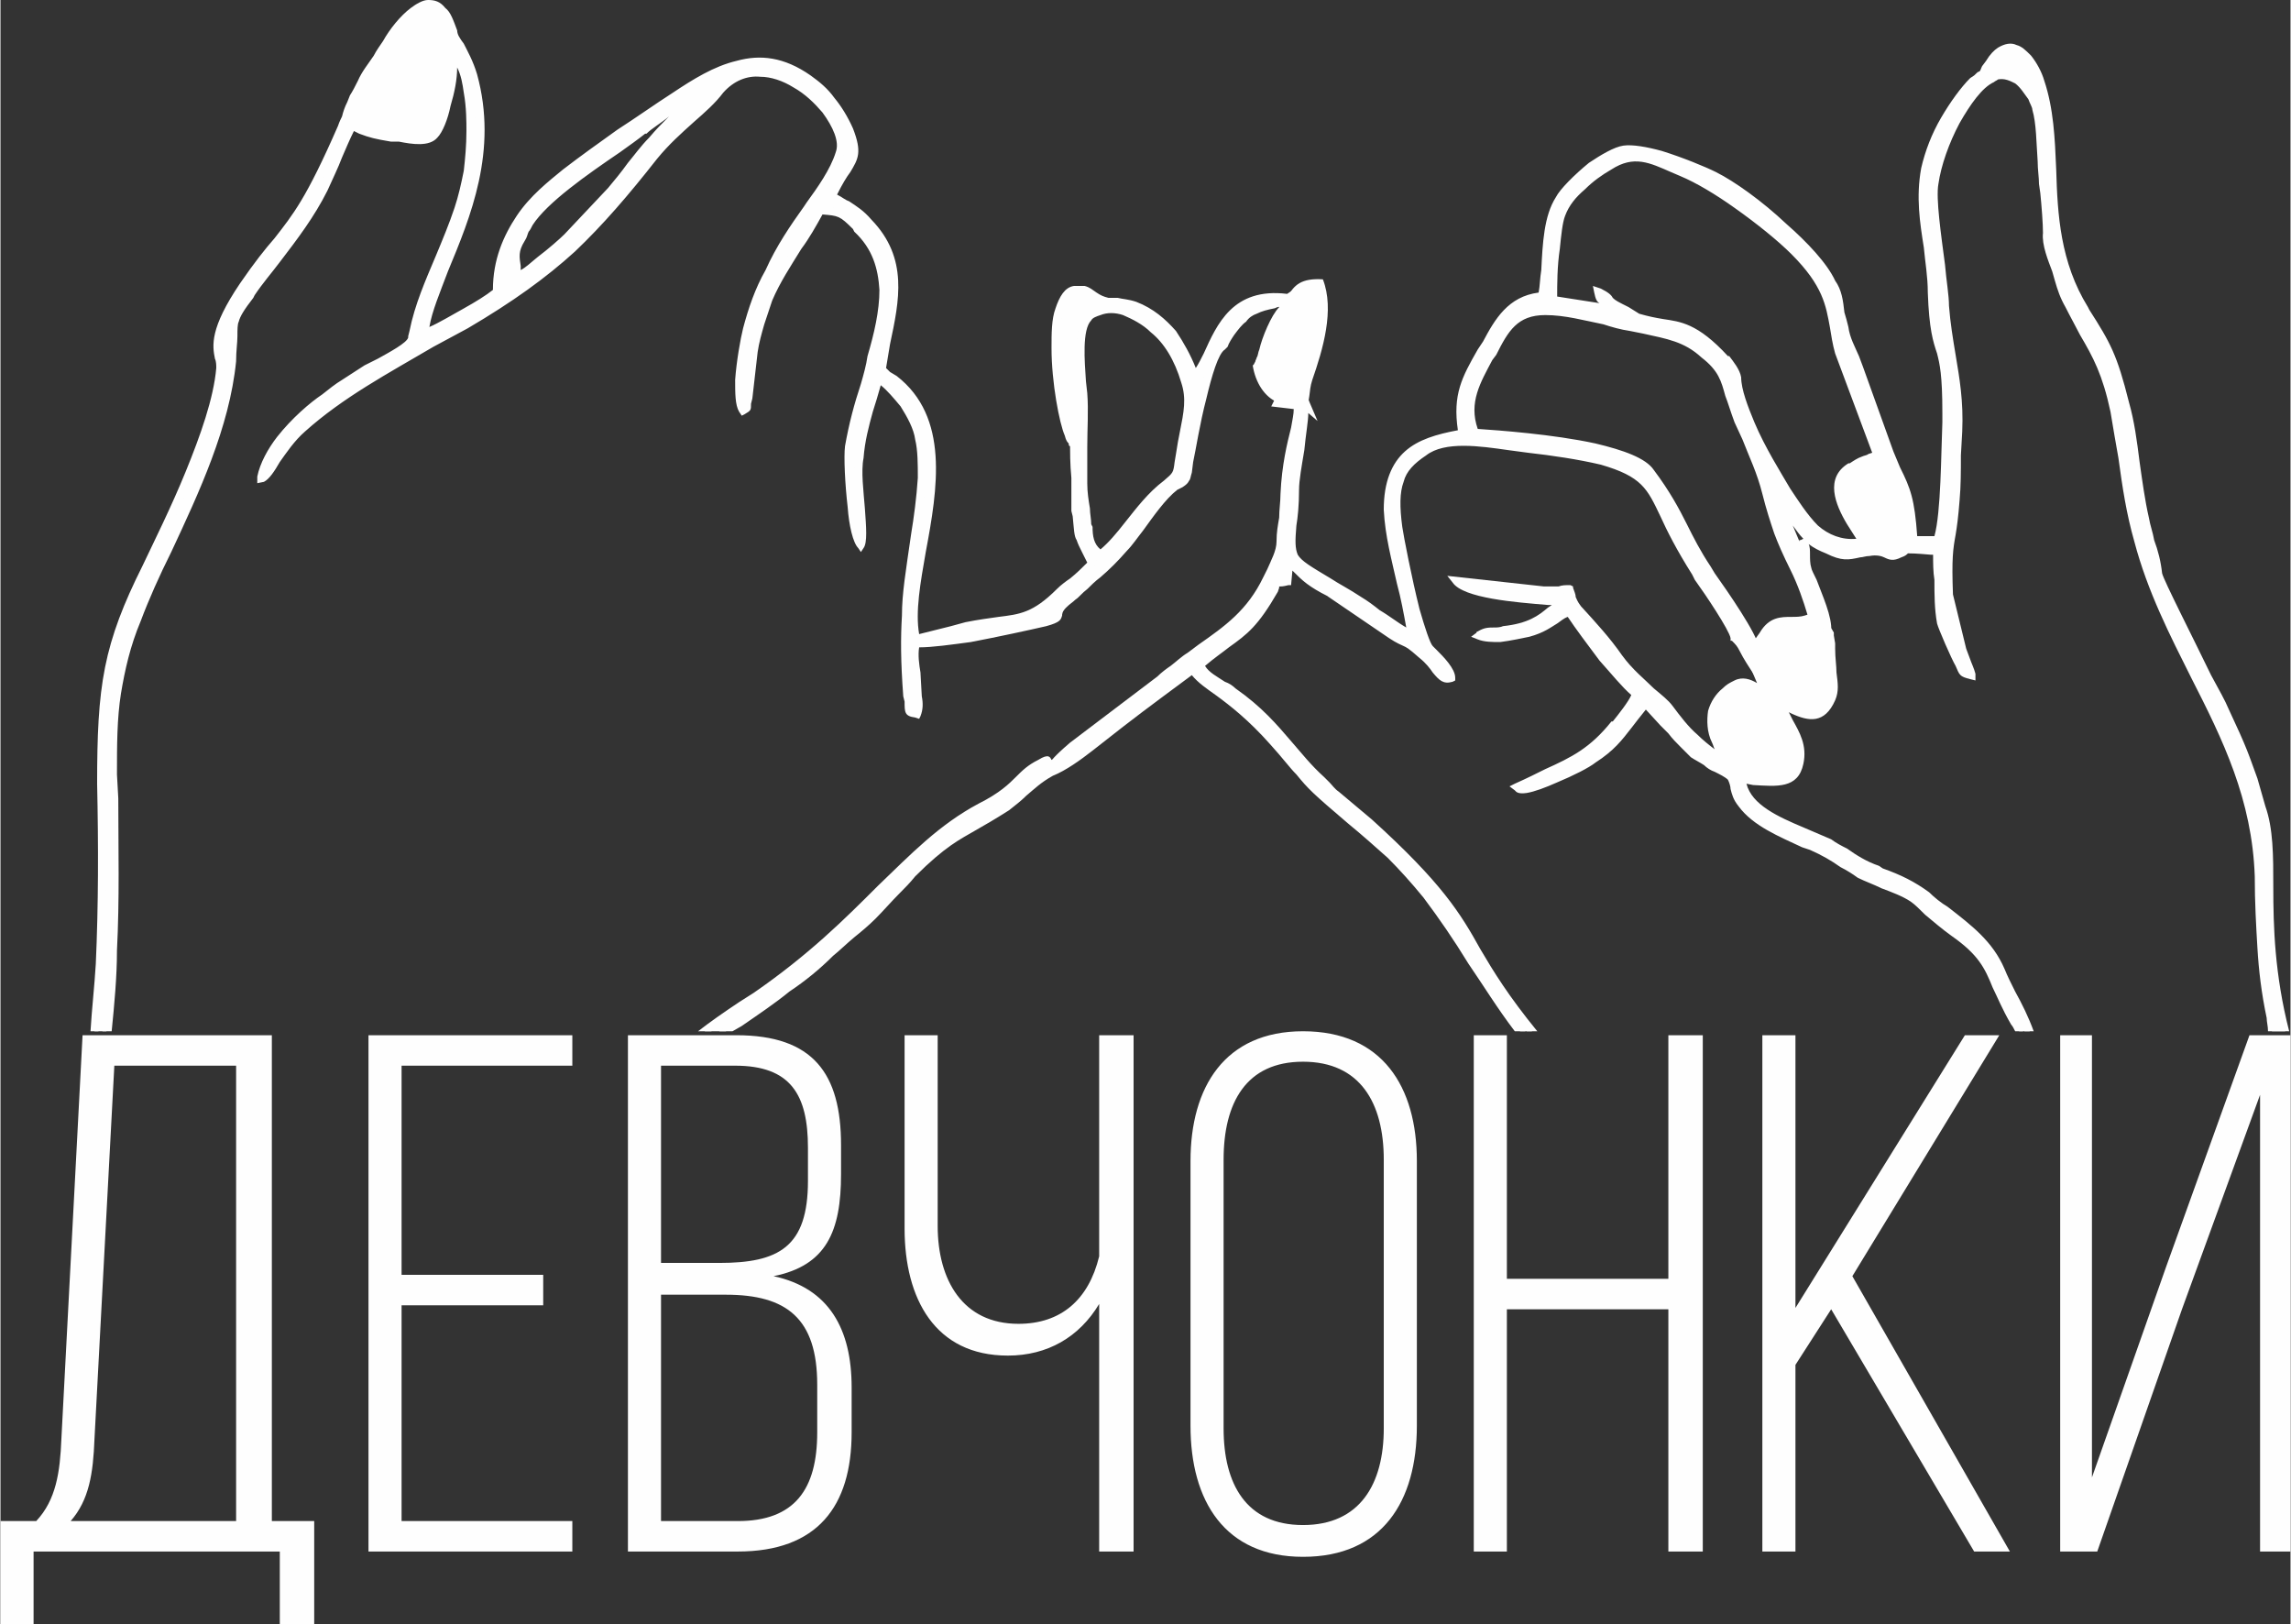 <?xml version="1.0" encoding="UTF-8"?> <!-- Creator: CorelDRAW X7 --> <svg xmlns="http://www.w3.org/2000/svg" xmlns:xlink="http://www.w3.org/1999/xlink" xml:space="preserve" width="58.982mm" height="41.815mm" style="shape-rendering:geometricPrecision; text-rendering:geometricPrecision; image-rendering:optimizeQuality; fill-rule:evenodd; clip-rule:evenodd" viewBox="0 0 1730 1227"><rect x="0" y="0" width="1730" height="1227" fill="#333333" stroke="none"/> <defs> <style type="text/css"> <![CDATA[ .fil1 {fill:#FEFEFE} .fil0 {fill:#FEFEFE;fill-rule:nonzero} ]]> </style> </defs> <g id="Слой_x0020_1">  <path class="fil0" d="M237 1227l0 -78 -32 0 0 -367 -143 0 -16 305c-1,25 -4,46 -19,62l-27 0 0 78 25 0 0 -55 186 0 0 55 26 0zm-151 -422l92 0 0 344 -125 0c14,-16 17,-36 18,-62l15 -282zm217 158l0 -158 129 0 0 -23 -154 0 0 390 154 0 0 -23 -129 0 0 -163 107 0 0 -23 -107 0zm171 -181l0 390 83 0c60,0 86,-34 86,-90l0 -34c0,-44 -17,-75 -59,-84 40,-8 51,-34 51,-77l0 -22c0,-54 -21,-83 -79,-83l-82 0zm25 172l0 -149 56 0c42,0 55,22 55,62l0 25c0,50 -22,62 -67,62l-44 0zm0 195l0 -171 49 0c46,0 69,18 69,68l0 36c0,43 -17,67 -60,67l-58 0zm331 23l26 0 0 -390 -26 0 0 167c-8,33 -29,51 -61,51 -42,0 -61,-33 -61,-74l0 -144 -25 0 0 146c0,53 23,96 78,96 30,0 54,-14 69,-39l0 187zm69 -95c0,57 26,99 85,99 60,0 86,-42 86,-99l0 -200c0,-56 -26,-98 -86,-98 -59,0 -85,42 -85,98l0 200zm25 -201c0,-43 17,-74 60,-74 43,0 61,31 61,74l0 203c0,42 -18,73 -61,73 -43,0 -60,-31 -60,-73l0 -203zm336 113l0 183 26 0 0 -390 -26 0 0 184 -122 0 0 -184 -25 0 0 390 25 0 0 -183 122 0zm231 183l27 0 -119 -208 111 -182 -26 0 -128 206 0 -206 -25 0 0 390 25 0 0 -141 27 -42 108 183zm216 -345l0 345 23 0 0 -390 -31 0 -63 175 -56 159 0 -334 -24 0 0 390 28 0 64 -183 59 -162z"></path> <g id="_1791597756768"> <path class="fil1" d="M1173 226c-1,-13 2,-53 6,-64 7,-17 23,-28 36,-37 21,-13 35,-3 55,5 27,12 67,42 85,60 35,34 26,52 34,76l29 77c-3,3 -6,3 -11,5 -3,1 -6,3 -9,5 -24,14 5,47 9,56 -30,6 -46,-20 -58,-39 -12,-19 -36,-61 -37,-85 -1,-5 -6,-10 -9,-14 -32,-34 -43,-23 -66,-31l-8 -5c-17,-8 -9,-9 -22,-14 1,7 4,5 8,13l-42 -8zm553 553l-10 0c0,-4 0,-7 -1,-11 -7,-38 -8,-67 -9,-106 -3,-99 -66,-160 -91,-254 -9,-32 -12,-64 -18,-97 -8,-40 -19,-50 -35,-81 -3,-7 -5,-13 -8,-21 -2,-6 -9,-22 -8,-32 1,-10 -2,-28 -3,-39 -1,-16 -1,-41 -5,-56 -3,-12 -17,-32 -34,-23 -17,10 -40,50 -43,80 -3,17 6,69 8,92 3,35 11,58 10,95 -1,17 -1,35 -2,52 -3,35 -7,29 -5,71l10 42c2,7 5,12 7,19 -7,-2 -7,-2 -10,-8l-13 -32c-4,-18 -1,-36 -3,-54 -33,-2 -19,-2 -29,3 -8,3 -10,-4 -22,-2 -14,2 -17,5 -32,-1 -20,-9 -23,-24 -35,-36l13 37c4,-8 -1,-4 5,-7 1,6 1,14 2,19 1,6 16,33 15,48 -2,10 0,4 -3,6 0,0 -1,-1 -1,-1 0,1 -1,-1 -1,-1 -5,-6 -9,-29 -20,-52 -10,-21 -14,-33 -21,-56 -5,-22 -13,-37 -21,-55 -10,-25 -6,-34 -26,-51 -16,-14 -31,-15 -56,-20 -21,-4 -41,-12 -64,-12 -24,-1 -31,14 -42,35 -11,18 -20,34 -11,57 21,1 118,8 133,29 21,31 25,47 43,74 6,10 33,49 35,58 1,5 2,7 10,10 -7,3 -3,-4 -5,8l-5 -2c0,0 -1,-1 -1,-1l-5 -9c-4,-7 -4,-9 -9,-12 -1,-7 -24,-42 -29,-49 -37,-56 -22,-71 -72,-85 -20,-5 -45,-8 -66,-11 -22,-3 -52,-8 -68,4 -19,14 -23,26 -19,58 2,11 16,84 24,92 5,5 16,14 16,21 -9,3 -9,-7 -22,-17 -15,-13 -7,-6 -23,-16l-48 -31c-11,-7 -18,-12 -27,-21 0,0 0,-1 0,-1 -1,0 -1,0 -1,-1 0,0 -1,0 -1,0l-2 14c-9,3 -6,-2 -10,6 -20,36 -28,33 -56,58 4,9 17,13 26,19 32,23 41,44 66,67 4,4 7,7 11,11l25 21c85,78 68,90 123,158l-9 0c-28,-36 -46,-72 -71,-103 -18,-23 -34,-38 -57,-57 -40,-32 -27,-24 -58,-59 -30,-32 -51,-40 -61,-53 -7,2 -60,44 -71,52 -10,7 -23,19 -36,25 -15,7 -21,16 -34,25 -30,21 -35,15 -71,51 -11,11 -19,21 -30,31 -10,10 -21,19 -32,29 -20,19 -43,35 -69,52l-10 7 -16 0c11,-8 24,-17 39,-27 84,-57 111,-111 170,-142 28,-15 27,-24 44,-34 14,-8 -3,11 25,-12l66 -51c8,-6 14,-11 23,-17 24,-18 44,-30 58,-59 4,-9 10,-19 10,-28 1,-12 3,-24 3,-36 2,-35 10,-55 11,-67l-16 -2c3,-5 0,-3 9,-4 4,0 4,1 7,0 1,0 1,-1 1,-1 1,0 1,0 1,0 5,14 1,-1 2,11 1,8 -7,45 -7,60 -2,62 -16,43 48,84 13,8 27,19 40,26 -4,-32 -16,-61 -17,-96 -2,-39 21,-51 56,-57 -6,-29 2,-41 15,-64 11,-17 21,-37 45,-39 3,-23 1,-55 12,-74 6,-10 33,-35 50,-37 15,-2 55,13 67,19 27,14 75,54 90,81 6,11 6,22 9,35 2,10 7,21 11,31l23 63c11,27 16,30 18,67l19 -2c5,-18 6,-73 6,-95 1,-57 -9,-34 -11,-91 0,-33 -12,-60 -5,-93 6,-27 22,-54 36,-66 9,-8 6,-5 12,-14 17,-26 33,-4 39,14 18,50 -3,114 33,171 17,27 22,35 31,71 7,27 8,59 15,88 3,14 8,27 10,41 1,9 43,88 50,103 19,41 15,32 28,74 13,37 -2,92 18,169z"></path> <path class="fil0" d="M1170 226c-1,-7 0,-24 2,-38 1,-11 2,-22 4,-27 4,-9 10,-16 17,-23 6,-6 14,-11 21,-15 5,-4 11,-6 16,-7l-3 0c-6,1 -15,6 -23,12 -11,8 -21,18 -24,24 -8,13 -9,33 -10,52 -1,7 -1,14 -2,20l0 3 -3 0c-21,1 -31,18 -40,35l-3 5c-12,21 -19,33 -14,60l0 3 -5 1c13,-1 26,1 37,3l15 2c18,2 38,5 55,9 34,10 39,20 50,42 5,11 11,25 23,44l3 3c7,11 24,37 27,46 3,3 4,5 6,9l2 3 6 9 0 0 0 -2c0,0 0,-1 1,-1 -1,-1 -2,-2 -3,-2 -2,-2 -3,-4 -3,-7l0 0c-1,-7 -22,-39 -32,-52l-3 -5c-8,-13 -13,-23 -19,-33 -6,-12 -12,-24 -24,-41 -5,-7 -21,-13 -40,-17 -34,-7 -77,-10 -91,-11l-2 0 0 -2c-9,-24 0,-40 11,-60l2 -3c11,-20 19,-34 43,-34 16,0 31,4 45,8 7,2 13,4 20,5l10 2c20,4 33,6 47,19 14,11 17,20 20,32 2,6 3,12 7,20l5 12c6,13 12,26 16,43 3,11 6,20 9,29 3,8 6,16 11,26 6,13 10,25 14,35 2,7 4,13 6,16l0 -2c0,-9 -6,-25 -11,-35 -2,-5 -4,-9 -4,-11 -1,-3 -1,-7 -1,-11l0 0 -3 6 -21 -57 10 10c4,4 7,8 10,13 6,8 12,16 25,22 10,4 14,4 22,2 2,0 4,-1 7,-1 7,-1 11,0 14,1 3,1 5,2 8,1 2,-1 3,-2 3,-2 1,-1 2,-2 5,-2l1 0 0 -3c-2,-30 -5,-37 -12,-53 -2,-4 -4,-8 -6,-13l-23 -63 -3 -8c-3,-8 -7,-16 -8,-23 -1,-4 -2,-9 -3,-12 -1,-8 -2,-16 -6,-23 -6,-12 -20,-26 -36,-40 -18,-17 -38,-32 -52,-39 -6,-3 -19,-8 -32,-12l11 4c12,6 27,15 42,25 17,12 33,26 43,36 26,25 28,42 31,58 1,6 2,12 4,19l30 79 -2 2c-2,2 -4,2 -7,3 -1,0 -3,1 -4,2 -3,1 -6,2 -8,4l-2 1c-13,8 -6,24 2,37l4 7c3,3 4,6 5,8l2 4 -4 0c-16,4 -29,-2 -39,-11 -9,-8 -16,-20 -22,-29 -8,-12 -19,-31 -27,-50 -6,-14 -11,-26 -11,-36 -1,-5 -5,-9 -8,-13l0 0c-22,-23 -33,-24 -46,-26 -6,-1 -12,-2 -19,-4 -2,-1 -7,-4 -9,-5 -4,-2 -7,-4 -9,-5l2 5 -50 -9 0 -3zm559 553l-16 0c0,-4 -1,-7 -1,-10 -4,-19 -6,-36 -7,-53 -1,-17 -2,-34 -2,-54 -2,-58 -24,-103 -48,-150 -16,-32 -33,-65 -43,-103 -6,-21 -9,-41 -12,-63 -2,-11 -4,-23 -6,-35 -6,-28 -13,-41 -23,-58 -3,-6 -7,-13 -11,-21 -4,-7 -6,-13 -8,-20l-2 -7c-3,-8 -8,-20 -7,-29 0,-7 -1,-20 -2,-30l-1 -7c0,-5 -1,-11 -1,-17 -1,-14 -1,-29 -4,-39 0,-2 -2,-5 -3,-8 -3,-4 -6,-9 -10,-12 -4,-2 -8,-4 -13,-3 -1,1 -2,1 -3,2 -9,4 -18,17 -26,31 -8,15 -14,32 -16,46l0 0c-2,11 2,38 5,61 1,12 3,23 3,31 1,13 3,25 5,37 3,18 6,35 5,58l-1 18c0,12 0,23 -1,34 -1,13 -2,20 -3,26 -2,11 -3,18 -2,45l10 41c1,3 2,5 3,8 1,3 3,7 4,11l0 5 -4 -1c-8,-2 -8,-3 -11,-10 -3,-5 -13,-28 -14,-32 -2,-11 -2,-22 -2,-33 -1,-6 -1,-13 -1,-19l-2 0c-11,-1 -15,-1 -17,-1l0 0c-1,1 -2,2 -5,3 -6,3 -9,2 -13,0 -2,-1 -6,-2 -11,-1 -3,0 -5,1 -7,1 -9,2 -14,3 -26,-3 -5,-2 -9,-4 -13,-7 1,2 1,5 1,8 0,3 0,7 1,10 0,1 2,5 4,9 4,11 12,28 11,39 0,1 0,4 -1,5 0,1 0,2 0,2 -1,3 -2,3 -4,2l-2 2 -2 -3c-1,-1 -1,-1 -1,-2l0 0c-3,-4 -5,-11 -8,-19 -3,-10 -7,-22 -13,-34 -5,-10 -9,-19 -12,-27 -3,-9 -6,-18 -9,-30 -4,-16 -10,-28 -15,-41l-6 -13c-3,-8 -5,-15 -7,-20 -3,-11 -5,-19 -18,-29 -13,-12 -26,-14 -44,-18l-10 -2c-7,-1 -14,-3 -20,-5 -15,-3 -29,-7 -44,-7 -21,0 -28,12 -37,30l-3 4c-9,17 -18,32 -11,52 15,1 57,4 89,11 21,5 38,11 44,20 12,16 19,29 25,41 5,10 10,20 18,32l3 5c10,14 32,46 33,55 0,1 1,3 1,3 2,1 4,3 7,4l7 3 -7 3c-1,0 -2,0 -2,1l-2 9 -6 -3 -1 2c-4,-6 -8,-12 -11,-18 -2,-4 -3,-5 -6,-8l-1 0 0 -2c-1,-6 -19,-33 -27,-44l-2 -4c-12,-19 -19,-33 -24,-44 -10,-21 -14,-30 -45,-39 -17,-4 -37,-7 -55,-9l-15 -2c-21,-3 -48,-7 -62,4 -9,6 -15,12 -17,20 -3,8 -3,19 -1,34 1,7 7,38 13,62 4,14 8,26 10,28l3 3c5,5 14,14 14,21l0 2 -2 1c-7,2 -10,-1 -15,-7 -2,-3 -5,-7 -10,-11 -9,-8 -10,-8 -12,-9 -2,-1 -5,-2 -11,-6l-47 -32c-6,-3 -11,-6 -15,-9 -4,-3 -7,-6 -11,-10l-1 11 -2 0c-4,1 -5,1 -7,1 0,0 0,1 0,1l-1 3c-15,26 -23,32 -37,42 -5,4 -11,8 -18,14 3,5 9,8 15,12 3,1 6,3 8,5 20,14 31,27 43,41 7,8 14,17 24,26l4 4c2,2 4,5 7,7l25 21c53,48 67,71 82,98 10,17 21,35 43,62l-8 0c-20,-25 -31,-43 -40,-59 -15,-26 -29,-49 -81,-97l-25 -20c-3,-3 -5,-5 -7,-7l-4 -4c-10,-10 -18,-18 -25,-27 -11,-13 -22,-26 -41,-40 -3,-2 -6,-3 -8,-5l-4 -2 4 2c11,9 25,19 42,38 10,11 15,18 19,23 9,11 12,14 39,36 11,9 21,18 30,27 10,9 19,19 28,30 12,16 23,33 34,50 12,18 23,36 38,55l-8 0c-13,-17 -24,-35 -35,-51 -11,-18 -22,-34 -34,-50 -9,-11 -18,-21 -27,-30 -9,-8 -19,-17 -30,-26 -27,-23 -30,-26 -39,-37 -5,-5 -10,-12 -20,-23 -16,-18 -30,-29 -41,-37 -7,-5 -13,-9 -18,-15 -8,6 -34,25 -52,39l-23 18c-9,7 -20,15 -30,19 -9,5 -14,10 -20,15 -4,4 -8,7 -13,11 -11,7 -18,11 -25,15 -12,7 -23,12 -46,35 -4,5 -8,9 -12,13 -6,6 -12,13 -18,19 -5,5 -11,10 -16,14 -6,5 -11,10 -16,14 -10,10 -21,19 -33,27 -11,9 -23,17 -36,26l-7 4 -10 0c4,-3 9,-7 13,-10 13,-8 25,-16 37,-25 11,-8 22,-17 32,-26 6,-5 11,-10 16,-14 5,-5 11,-10 16,-15 6,-6 12,-12 17,-18 4,-4 9,-8 13,-13 24,-24 34,-29 47,-36 7,-4 14,-8 24,-15 5,-4 9,-7 13,-11 6,-5 12,-11 22,-15 9,-5 19,-12 28,-19l24 -18c19,-15 49,-38 55,-40l2 -1 0 -1 2 -2c8,-7 15,-12 21,-16 13,-10 21,-16 34,-40l2 -3c1,-2 1,-3 2,-3 1,-1 2,-1 3,-1 1,0 2,0 3,0l2 -18 4 3c-4,-6 -3,-13 -2,-25 1,-7 1,-16 2,-27 0,-7 2,-19 4,-31 1,-6 2,-13 2,-18l0 3c-3,12 -7,28 -8,49 0,6 -1,12 -1,18 -1,6 -1,12 -2,18 0,8 -4,16 -8,24l-3 5c-12,27 -29,39 -50,54l-8 6c-5,3 -9,6 -13,10 -3,2 -6,5 -10,8l-66 50c-19,17 -21,14 -23,11 0,0 0,0 -2,2 -7,4 -11,8 -15,12 -6,6 -13,13 -30,22 -29,15 -50,36 -75,61 -24,24 -52,52 -95,81l-11 7c-8,6 -16,12 -24,17l-10 0c9,-7 19,-14 31,-22l11 -7c42,-29 69,-56 94,-81 25,-24 46,-46 76,-62 16,-8 23,-15 28,-20 5,-5 9,-9 17,-13 8,-5 9,-2 10,0 1,0 0,-1 14,-13l66 -50c3,-3 7,-6 10,-8 4,-3 8,-7 13,-10l8 -6c20,-14 37,-26 49,-51l3 -6c3,-7 7,-14 7,-21 0,-7 1,-12 2,-18 0,-6 1,-12 1,-18 1,-22 5,-38 8,-50 1,-6 2,-10 2,-14l-17 -2 3 -6c1,-2 1,-3 3,-3 1,-1 2,-1 3,-1 1,0 2,0 5,0 2,0 3,0 4,0 0,1 1,1 2,0 2,-1 3,-4 4,-6l5 13 6 14 -7 -6c0,6 -2,17 -3,28 -2,12 -4,23 -4,30 0,12 -1,21 -2,27 -1,12 -1,17 1,22 3,5 10,9 25,18 6,4 14,8 23,14 5,3 9,6 14,10 7,4 13,9 20,13 -2,-11 -4,-22 -7,-33 -4,-18 -9,-36 -10,-56 0,-21 6,-35 16,-44 10,-9 24,-13 40,-16 -4,-27 3,-40 15,-61l4 -6c9,-17 19,-34 42,-37 1,-5 1,-11 2,-17 1,-20 2,-41 11,-55 3,-6 14,-17 25,-26 9,-6 19,-12 26,-13 7,-1 18,1 29,4 16,5 33,12 41,16 14,7 35,22 53,39 16,14 31,30 37,43 5,7 6,15 7,24 1,3 2,7 3,11 1,8 5,15 8,22l3 8 23 64 5 12c8,16 11,24 13,52l13 0c5,-18 5,-62 6,-86l0 -7c0,-29 -2,-37 -4,-45 -3,-9 -6,-18 -7,-46 0,-12 -2,-23 -3,-34 -3,-19 -6,-38 -2,-60 3,-13 8,-26 15,-38 7,-12 15,-23 22,-30l3 -2c2,-2 3,-3 4,-3 1,-1 1,-2 2,-4l3 -4c3,-5 6,-8 9,-10 5,-3 10,-4 14,-2 4,1 7,4 11,8 4,5 8,12 10,19 7,21 8,43 9,67 1,34 3,70 24,104l1 2c16,25 21,34 30,70 4,14 6,29 8,45 2,14 4,29 7,42 1,6 3,11 4,17 3,8 5,16 6,25 1,5 23,48 37,77 6,11 11,20 13,25 15,32 15,34 22,53l6 21c6,17 6,37 6,61 0,30 1,66 12,109zm-551 -591c-2,13 -2,27 -2,36l32 5c-2,-1 -3,-3 -4,-8l-1 -5 6 2c6,3 8,5 9,7 2,2 4,3 12,7l8 5c7,2 12,3 18,4 13,2 26,3 49,28l1 0c3,4 8,10 9,16 0,9 5,22 10,34 8,19 20,38 27,50 6,9 13,20 21,28 8,7 18,11 29,10l-7 -11c-9,-15 -17,-35 1,-46l1 0c3,-2 6,-4 9,-5 2,-1 4,-1 5,-2l3 -1 -28 -75c-2,-7 -3,-14 -4,-20 -3,-16 -5,-31 -29,-55 -10,-10 -26,-23 -43,-35 -14,-10 -29,-19 -41,-24l-7 -3c-16,-7 -28,-13 -45,-2 -7,4 -14,9 -20,15 -7,6 -12,12 -15,20 -2,5 -3,15 -4,25zm-198 109l0 0 0 0zm8 136l3 3c4,3 8,5 14,9l48 32c6,3 8,4 10,5 3,2 3,2 13,10 5,5 8,9 11,12 2,3 3,5 5,5 -2,-4 -8,-10 -12,-14l-2 -2c-3,-4 -8,-16 -12,-31 -6,-25 -12,-56 -13,-63l-1 -5c2,16 5,31 9,46 3,13 6,26 8,39l1 6 -6 -3c-8,-4 -17,-10 -26,-16 -4,-4 -9,-7 -13,-10 -9,-5 -17,-10 -23,-14 -6,-3 -11,-6 -14,-9zm374 -26l0 0c-3,-3 -5,-6 -8,-10l5 12 0 -1c1,0 1,0 3,-1z"></path> <path class="fil1" d="M831 419c-8,-5 -8,-12 -10,-23 -1,-11 -3,-19 -4,-31 0,-23 2,-45 1,-68 -1,-14 -6,-47 3,-57 15,-16 58,-3 74,48 6,18 0,29 -4,55 -3,16 -1,15 -11,22 -21,18 -34,43 -49,54zm-751 360l-9 0c6,-62 6,-122 5,-187 0,-72 5,-106 34,-163 18,-37 52,-105 56,-151 1,-12 -12,-20 17,-62 35,-50 40,-38 75,-120 3,-6 3,-11 7,-18 2,-5 5,-9 8,-15 5,-12 12,-20 18,-30 14,-23 40,-49 51,-9 2,8 10,17 15,33 23,83 -33,153 -37,196 14,-7 43,-23 55,-33 0,-44 30,-72 52,-89 27,-21 54,-40 83,-59 30,-20 62,-39 100,-12 14,9 23,21 31,38 11,26 -2,23 -12,50 11,8 17,10 27,20 32,34 16,73 9,111l5 4c2,2 3,2 5,4 60,45 6,145 16,195 13,-2 26,-6 38,-9 35,-8 44,1 71,-26 8,-7 18,-14 25,-22 -11,-20 -9,-12 -13,-39 -1,-11 0,-44 -1,-49 -1,-3 -2,-3 -5,-9 -7,-19 -22,-117 12,-109 7,2 11,8 18,9 9,1 12,0 21,3 24,9 36,30 46,54 14,-20 19,-66 69,-60 10,-5 2,-2 5,2 -9,4 -5,-1 -13,2l-3 1c-10,2 -17,5 -22,10 -5,5 -12,14 -15,21 -12,8 -23,68 -26,88 -3,16 0,11 -10,19 -16,11 -28,33 -40,46 -9,12 -20,19 -30,29 -6,6 -10,8 -15,14 -9,9 1,9 -14,13 -22,6 -75,16 -98,16 -1,8 0,18 1,27 0,4 1,9 1,13 1,4 1,9 -1,13 -7,-1 -6,-4 -7,-13 -4,-54 -2,-67 6,-123 3,-20 7,-51 3,-71 -3,-19 -20,-40 -31,-45 -4,19 -12,37 -14,59 -3,21 5,61 1,66 -8,-8 -11,-60 -8,-75 3,-24 11,-44 16,-67 9,-34 17,-70 -10,-97 -13,-13 -13,-13 -29,-14 -11,22 -29,43 -39,67 -5,12 -9,26 -11,40l-4 34c-1,8 0,8 -4,10 -7,-12 0,-49 3,-62 8,-32 27,-65 46,-90 8,-12 20,-27 24,-42 9,-29 -56,-88 -90,-48 -14,17 -34,30 -50,50 -45,55 -75,88 -142,127 -44,25 -87,46 -124,79 -16,13 -24,34 -30,37 2,-24 32,-50 47,-61 10,-7 20,-14 32,-21 8,-6 32,-16 34,-23 0,0 0,-1 0,-1 0,-1 1,-4 1,-4 7,-33 23,-61 34,-93 6,-18 9,-37 9,-59 0,-14 -1,-46 -12,-57 0,16 -7,51 -16,60 -6,7 -22,3 -31,2 -15,-2 -19,-4 -31,-8 -7,14 -13,31 -21,46 -15,30 -35,52 -54,79 -18,25 -13,17 -15,51 -6,71 -49,138 -72,196 -15,38 -19,72 -18,117 1,46 2,88 0,133 0,20 -2,41 -5,61zm311 -570c-2,-14 -5,-16 3,-29 2,-5 3,-8 5,-12 15,-22 62,-52 86,-69 10,-7 30,-22 42,-27 -13,13 -23,21 -35,34 -11,13 -20,26 -31,38l-33 35c-5,6 -30,26 -37,30z"></path> <path class="fil0" d="M830 422c-3,-2 -5,-3 -6,-5l5 8 -2 2c-4,5 -9,10 -15,14 -3,3 -7,6 -9,9 -20,19 -31,20 -48,22 -7,1 -15,2 -25,4l-22 6c7,-1 16,-2 24,-4 21,-3 44,-8 56,-11 7,-2 7,-2 7,-3 1,-2 1,-5 6,-10 3,-2 5,-4 7,-6 3,-2 5,-4 8,-7 4,-4 7,-7 11,-10 6,-6 13,-11 19,-19 4,-4 8,-9 12,-15 8,-12 17,-24 28,-32l4 -2c2,-2 3,-2 3,-3 0,0 0,-2 1,-4l1 -8c1,-10 5,-30 10,-48 2,-10 5,-19 8,-26 -3,5 -5,9 -8,13l-3 5 -2 -6c-5,-12 -10,-23 -17,-32 -7,-9 -16,-16 -27,-20 -3,-1 -5,-1 -6,-2l0 1c8,2 16,6 24,13 10,10 19,23 24,41 5,14 3,24 -1,40 -1,5 -2,10 -3,17l-1 6c-2,10 -2,11 -11,18 -11,9 -20,20 -27,30 -8,10 -14,18 -22,23l-1 1 -2 0zm-746 357l-7 0c3,-21 4,-41 5,-61 2,-39 1,-77 0,-115l0 -18c0,-22 0,-42 3,-62 3,-19 7,-37 15,-56 7,-17 15,-34 23,-52 21,-45 44,-93 48,-143 1,-8 1,-14 1,-18 1,-6 1,-10 2,-13 1,-5 5,-10 12,-20l1 -2c6,-9 13,-17 19,-25 13,-17 26,-33 35,-53 4,-8 8,-17 12,-25 3,-7 6,-15 9,-22l2 -2 9 3c7,3 12,4 23,6l6 0c8,2 19,3 23,-1 4,-3 7,-12 9,-22 4,-13 6,-27 6,-36l0 -8 5 6 2 2 -3 -6c-2,-4 -4,-8 -5,-12 -2,-7 -5,-11 -7,-14 -3,-3 -5,-4 -8,-4 -3,0 -7,2 -10,5 -8,5 -15,14 -20,23 -2,4 -5,8 -7,11 -4,6 -8,12 -11,19 -2,4 -4,8 -6,11l-3 5c-1,3 -2,6 -3,9 -1,3 -2,6 -3,8 -24,56 -35,69 -50,87 -6,8 -14,18 -25,34 -22,31 -19,43 -18,51 1,4 2,6 1,10 -2,23 -12,52 -23,79 -11,28 -24,54 -34,73 -14,28 -22,50 -27,74 -5,25 -6,51 -5,87 0,47 0,92 -2,136 -1,17 -2,34 -4,51l-6 0c1,-17 3,-34 4,-51 2,-45 2,-89 1,-136 0,-36 1,-63 6,-88 5,-25 14,-48 28,-76 9,-19 22,-45 33,-72 11,-27 21,-55 23,-78 0,-2 0,-5 -1,-7 -2,-10 -4,-23 19,-57 11,-16 19,-26 26,-34 14,-18 24,-30 48,-85 1,-3 2,-5 3,-7 1,-4 2,-7 4,-11l2 -5c2,-3 4,-7 6,-11 3,-7 8,-13 12,-19 2,-4 5,-8 7,-11 5,-9 13,-19 21,-25 4,-3 9,-6 13,-6 5,0 9,1 13,6 4,3 6,9 9,17 0,3 2,6 5,10 3,6 7,13 10,23 16,58 -5,108 -22,149 -6,16 -12,30 -14,42 7,-3 17,-9 26,-14 9,-5 17,-10 22,-14 0,-23 8,-41 18,-56 10,-15 24,-26 35,-35 13,-10 27,-20 41,-30 14,-9 28,-19 42,-28 15,-10 31,-20 48,-24 18,-5 36,-3 56,11 7,5 13,10 18,17 5,6 10,14 14,23 7,18 4,23 -2,33 -3,4 -6,9 -10,17 4,2 6,4 9,5 6,4 11,7 17,14 28,29 21,61 14,94 -1,6 -2,12 -3,18l3 3 5 3c40,31 31,85 22,133 -4,23 -8,45 -5,62 8,-2 16,-4 24,-6l11 -3c10,-2 18,-3 25,-4 16,-2 26,-3 44,-21 3,-3 7,-6 10,-8 5,-4 9,-8 13,-12l-4 -8c-2,-4 -3,-6 -4,-9 -2,-3 -2,-8 -3,-18l-1 -4c0,-5 0,-15 0,-25 -1,-10 -1,-21 -1,-24 -1,0 -1,-1 -1,-2 -1,-1 -2,-2 -3,-6 -4,-9 -10,-40 -10,-66 0,-11 0,-22 3,-30 3,-9 7,-16 14,-17 3,0 5,0 8,0 4,1 6,3 9,5 3,2 5,3 9,4 3,0 5,0 7,0 4,1 8,1 14,3 13,5 22,13 30,22 6,9 11,18 15,28 2,-3 4,-7 6,-11 10,-22 22,-50 63,-45l3 -2c1,-1 2,-1 4,0 2,1 2,2 1,4 0,1 -1,1 0,1l2 4 -4 1c-6,2 -7,2 -9,1 0,0 -1,0 -4,1 -1,0 -2,1 -3,1 -5,1 -9,2 -13,4 -3,1 -6,3 -8,6 -3,2 -6,6 -9,10 -2,3 -4,6 -5,9l-1 1 -1 1c-5,3 -10,20 -14,37 -5,19 -8,39 -10,48l-1 8c-1,3 -1,5 -2,6 -1,2 -2,3 -5,5l-4 2c-9,7 -18,20 -26,31 -4,5 -8,11 -12,15 -7,8 -13,14 -20,20 -4,3 -7,6 -10,9 -4,3 -6,6 -9,8 -2,2 -4,3 -7,6 -3,3 -3,5 -3,6 -1,3 -1,5 -12,8 -13,3 -36,8 -57,12 -15,2 -29,4 -39,4 -1,6 0,13 1,19l1 18c1,5 1,10 -1,15l-1 2 -3 -1c-8,-1 -8,-4 -8,-12l-1 -4c-2,-27 -2,-44 -1,-61 0,-17 3,-34 7,-62 2,-12 4,-27 5,-42 0,-10 0,-21 -2,-29 -1,-8 -6,-17 -11,-25 -5,-6 -10,-12 -15,-16 -2,7 -4,14 -6,20 -3,11 -6,22 -7,35 -2,10 0,25 1,38 1,14 2,26 -1,30l-2 3 -2 -3c-4,-4 -7,-17 -8,-31 -2,-17 -3,-38 -2,-46 3,-17 7,-32 12,-47 2,-7 4,-14 5,-21 5,-17 9,-34 9,-50 -1,-16 -5,-31 -19,-44l-1 -2c-10,-10 -11,-10 -23,-11 -5,9 -10,18 -16,26 -8,13 -16,25 -22,39 -2,6 -4,12 -6,18 -2,7 -4,14 -5,21l-4 35 -1 4c0,5 0,5 -5,8l-2 1 -2 -3c-3,-5 -3,-14 -3,-24 1,-14 4,-31 6,-39 4,-15 9,-30 17,-44 8,-18 19,-34 29,-48l2 -3c8,-11 18,-25 22,-38 3,-8 -2,-19 -10,-30 -6,-7 -13,-14 -22,-19 -8,-5 -17,-8 -25,-8 -10,-1 -20,3 -28,12 -6,8 -14,15 -22,22 -10,9 -19,17 -28,28 -22,28 -41,50 -62,70 -22,20 -47,38 -81,58l-26 14c-34,20 -68,38 -97,64 -8,7 -14,16 -19,23 -4,7 -8,13 -12,15l-5 1 0 -5c2,-10 8,-21 15,-30 11,-14 25,-26 34,-32 5,-4 10,-8 15,-11 6,-4 11,-7 17,-11 2,-1 6,-3 10,-5 9,-5 22,-12 23,-16l0 -1 1 -4c4,-20 12,-38 20,-57 5,-12 10,-24 14,-36 3,-9 5,-18 7,-28 1,-9 2,-19 2,-30 0,-7 0,-18 -2,-29 -1,-7 -2,-13 -5,-19 0,9 -2,19 -5,29 -2,10 -6,20 -10,24 -6,7 -19,5 -29,3l-6 0c-12,-2 -16,-3 -24,-6l-4 -2c-3,6 -6,13 -9,20 -3,8 -7,16 -11,25 -10,20 -23,37 -36,54 -6,8 -13,16 -19,25l-1 2c-7,9 -10,14 -11,18 -1,2 -1,6 -1,11 0,5 -1,11 -1,19 -5,50 -28,99 -49,144 -9,18 -17,36 -23,52 -8,19 -12,37 -15,55 -3,19 -3,39 -3,61l1 18c0,38 1,76 -1,115 0,20 -2,41 -4,61zm737 -367c-1,-4 -2,-9 -3,-14l0 -2c0,-3 -1,-7 -1,-11 -1,-3 -2,-7 -2,-11 0,5 0,9 1,12l0 3c1,10 2,14 3,17 0,2 1,4 2,6zm4 -14c0,7 1,13 6,17 6,-5 12,-12 19,-21 8,-10 17,-22 29,-31 7,-6 7,-6 8,-14l1 -6c1,-7 2,-12 3,-17 3,-15 5,-25 1,-37 -5,-17 -13,-30 -23,-38 -6,-6 -14,-10 -21,-13 -6,-2 -12,-2 -17,0 -3,1 -6,2 -7,4 -7,7 -5,31 -4,46l1 9c1,13 0,27 0,41 0,9 0,18 0,27 0,7 1,13 2,19 0,4 1,8 1,12l1 2zm-10 -48l0 -13c0,-13 1,-26 0,-40l-1 -8c-1,-17 -3,-42 5,-51 3,-3 6,-5 10,-6 2,-1 4,-1 6,-1 -4,-1 -7,-3 -10,-5 -2,-1 -5,-3 -8,-4 -2,0 -3,0 -5,0 -4,1 -7,6 -9,12 -2,8 -3,18 -3,29 0,26 6,55 9,64 1,3 2,4 3,5 0,1 1,2 2,4 0,2 0,7 1,14zm-428 -140c0,-4 0,-6 0,-9 -2,-8 -2,-12 4,-23 1,-1 2,-3 2,-5 1,-2 2,-4 4,-7 11,-17 42,-39 67,-56 7,-5 14,-10 20,-14l0 0c10,-7 30,-22 41,-27l15 -5 -11 10 -12 11c-7,7 -15,14 -23,24 -5,5 -10,12 -15,18 -5,7 -10,13 -15,19l-34 35c-3,3 -12,11 -21,18 -7,6 -13,11 -17,13l-4 2 -1 -4zm6 -9l0 3c4,-2 8,-6 13,-10 8,-6 17,-14 20,-17l33 -35c5,-6 10,-12 15,-19 5,-6 10,-13 16,-19 5,-6 10,-11 15,-16 -6,5 -13,9 -17,13l-1 0c-5,4 -12,9 -19,14 -25,17 -55,38 -66,55 -1,2 -2,4 -3,5 -1,2 -1,4 -3,7 -5,8 -4,12 -3,19zm528 58c2,-3 4,-7 6,-10 3,-4 7,-8 9,-11 3,-3 7,-5 11,-7 3,-1 7,-3 12,-3 -25,2 -35,21 -43,38 2,-3 3,-5 5,-7zm-232 226l-1 -2c-1,-6 -1,-12 -1,-18l0 0c-1,17 -1,34 2,60l0 5c0,3 0,4 1,5 1,-2 0,-5 0,-8l-2 -18c0,-8 -1,-16 0,-24l1 0zm1 -48c1,-7 2,-14 3,-21 8,-47 18,-98 -20,-127 -4,-3 -7,-5 -11,-9l0 -1c1,-7 3,-14 4,-20 7,-31 13,-62 -12,-89 -6,-6 -11,-9 -16,-12 -3,-2 -7,-5 -11,-8l-2 -1 1 -2c3,-10 7,-16 10,-20 6,-8 8,-12 2,-27 -4,-9 -8,-16 -13,-22 -4,-6 -10,-11 -16,-16 -19,-12 -35,-14 -51,-10 -16,3 -32,13 -47,23 -14,9 -28,19 -42,28 -13,10 -27,20 -40,30 -11,9 -24,20 -34,34 -10,14 -17,32 -17,53l0 2 -1 0c-5,5 -14,11 -24,16 -12,7 -24,14 -32,18l-5 2 0 -6c2,-14 9,-31 17,-50 15,-37 33,-82 23,-134l0 1c2,12 2,23 2,30 0,11 -1,21 -2,31 -2,10 -4,20 -7,29 -5,13 -10,25 -14,36 -8,19 -16,37 -20,56 0,2 -1,4 -1,6 -2,6 -16,14 -27,19 -3,2 -7,4 -9,5 -5,4 -11,7 -16,11 -5,3 -11,7 -16,11 -8,6 -22,17 -32,31 -3,4 -7,9 -9,13l1 -1c5,-8 11,-17 20,-25 30,-26 64,-45 98,-64l26 -15c34,-19 58,-37 79,-57 22,-19 40,-41 62,-69 9,-11 19,-20 29,-28 8,-7 15,-14 22,-22 9,-11 20,-15 32,-15 10,1 20,4 29,10 9,5 17,13 23,20 10,12 15,26 11,36 -4,14 -15,29 -23,40l-2 3c-10,13 -20,30 -29,46 -7,14 -13,29 -16,43 -2,8 -5,24 -6,39 0,4 0,9 0,12 2,-11 3,-24 5,-35 1,-7 3,-14 5,-21 2,-7 4,-13 6,-19 6,-14 15,-27 23,-40 6,-9 12,-18 16,-27l1 -2 2 0c17,1 17,1 29,13l2 2c14,14 19,30 20,48 0,17 -4,34 -9,52 -1,7 -4,14 -6,21 -4,15 -8,29 -10,46 -2,8 -1,28 1,45 0,5 1,10 2,14l-1 -13c-1,-13 -3,-28 -1,-39 1,-13 4,-24 8,-36 2,-7 4,-15 5,-23l1 -4 4 2c7,3 14,11 21,20 6,8 11,18 12,27 2,9 2,20 2,31 -1,15 -3,30 -5,42 -2,13 -3,24 -4,33z"></path> <path class="fil1" d="M1380 477c-2,10 0,4 -3,6l-1 3c-5,-7 -10,-11 -12,-18 -10,4 -23,-4 -32,12l-6 7c0,0 -1,1 -1,1 1,5 2,7 10,10 -7,3 -3,-4 -5,8l-5 -2 9 18c-8,-2 -15,-8 -23,-5 -17,7 -28,32 -5,58 -21,-9 -33,-24 -45,-40 -8,-9 -24,-20 -38,-38l-5 -6 -26 -31c-6,-7 -4,-6 -7,-15 -6,0 -11,2 -20,1l-66 -7c9,12 63,14 81,16 -13,8 -17,18 -44,21 -9,2 -12,0 -18,3 -1,1 -1,1 -1,1 10,3 28,1 38,-2 16,-4 19,-11 31,-16 10,17 34,49 50,62 -1,5 -12,18 -16,23 -23,28 -41,30 -74,48 1,0 0,2 7,1 12,-2 42,-17 51,-22 21,-14 23,-27 39,-43l14 15c5,6 9,11 14,16 5,4 12,10 17,14 6,3 15,7 20,11 3,6 2,13 7,20 12,16 35,25 54,33 14,6 23,13 36,20 12,7 28,11 39,19 8,5 19,16 32,25 31,21 26,34 46,68 1,2 2,4 3,7l8 0c-6,-17 -16,-33 -22,-45 -11,-27 -33,-39 -56,-57 -12,-9 -22,-14 -37,-20 -14,-6 -25,-13 -37,-20 -24,-13 -63,-22 -66,-48 19,1 39,7 44,-13 4,-20 -10,-31 -13,-44 13,7 28,16 37,-4 4,-10 0,-19 0,-38 0,-2 0,-5 0,-7 -1,-5 0,-3 -3,-6z"></path> <path class="fil0" d="M1377 480l2 -11 5 7c0,1 1,1 1,2 0,1 0,1 0,2l1 6 0 4c0,7 1,13 1,18 1,8 2,14 -1,21 -8,18 -20,16 -33,10l-2 -1c1,2 2,4 3,6 5,9 11,19 8,33 -4,19 -20,17 -38,16l-5 -1c4,16 24,25 43,33 7,3 14,6 21,9 4,3 8,5 12,7 7,5 15,10 24,13l3 2c14,5 24,10 35,18 4,4 9,8 14,11 18,14 34,26 43,47 2,5 5,11 8,17 5,9 10,19 14,30l-7 0c-3,-10 -8,-19 -12,-28 -3,-6 -6,-11 -8,-16 -9,-20 -24,-32 -42,-45 -4,-3 -9,-7 -14,-11 -10,-8 -20,-12 -33,-17l-4 -2c-9,-4 -17,-9 -24,-13 -4,-3 -9,-5 -12,-7 -6,-4 -13,-7 -20,-10 -18,-7 -38,-16 -45,-31 0,2 1,4 3,6 10,14 29,22 46,29l6 3c9,4 16,8 23,12 4,3 9,6 13,8 6,3 11,6 17,8 8,3 17,7 23,11 3,2 7,6 12,10 6,5 13,11 20,16 21,14 26,25 33,41 3,8 7,16 13,27 2,3 3,6 4,9l-6 0c-1,-2 -2,-4 -3,-5 -7,-12 -10,-20 -14,-28 -6,-15 -11,-25 -31,-39 -7,-5 -14,-11 -20,-16 -4,-4 -8,-8 -11,-10 -6,-4 -14,-7 -22,-10 -6,-3 -12,-5 -18,-8 -4,-3 -9,-6 -13,-8 -7,-5 -14,-9 -23,-13l-6 -2c-17,-8 -37,-16 -48,-31 -4,-5 -5,-9 -6,-13 0,-2 -1,-5 -2,-7 -2,-2 -6,-4 -10,-6 -3,-1 -6,-3 -8,-5 -3,-2 -7,-4 -10,-6 -3,-3 -6,-6 -8,-8 -3,-3 -6,-6 -9,-10l-6 -6 -11 -12c-4,5 -8,10 -11,14 -7,9 -13,17 -27,26 -5,4 -17,10 -29,15 -9,4 -17,7 -23,8 -7,1 -8,-1 -9,-2l-4 -3 4 -2c9,-4 17,-8 23,-11 20,-9 34,-16 50,-36l1 0c4,-5 12,-15 14,-20 -7,-6 -15,-16 -24,-26 -9,-12 -18,-24 -24,-33 -3,1 -5,3 -8,5 -5,3 -10,7 -21,10 -5,1 -14,3 -22,4 -6,0 -12,0 -17,-2l-5 -2 4 -3c0,-1 1,-1 1,-1 5,-3 8,-3 13,-3 1,0 4,0 6,-1 19,-2 27,-8 34,-14l3 -2 -3 0c-24,-2 -64,-5 -72,-17l-4 -5 73 8c4,0 8,0 11,0 3,-1 5,-1 9,-1l2 1 0 1c1,3 2,5 2,7 1,2 1,3 4,7 11,12 22,24 31,37 8,11 17,18 24,25 6,5 11,9 14,13 6,8 12,16 19,22 4,4 9,8 13,11 -1,-2 -1,-3 -2,-5 -4,-8 -4,-17 -3,-24 2,-7 6,-13 11,-17 3,-3 5,-4 9,-6 6,-3 12,-1 17,2l-8 -19 8 4 0 -2c0,0 0,-1 1,-1 -1,-1 -2,-2 -3,-2 -2,-2 -3,-4 -3,-7l-1 -2 2 -1c0,0 0,-1 1,-1l5 -7c7,-12 16,-12 24,-12 3,0 7,0 10,-1l3 -1 1 3c1,4 4,8 7,12l1 1 2 0zm3 6l-1 0 -2 7 -4 -5c-1,-2 -2,-4 -4,-5 -3,-4 -5,-7 -7,-11 -3,0 -6,0 -9,0 -6,0 -13,1 -19,9l-6 8c0,1 1,2 1,2 2,1 4,3 7,4l7 3 -7 3c-1,0 -2,0 -2,1l-2 9 -1 -1 9 18 -7 -3c-3,-1 -5,-2 -7,-2 -4,-3 -9,-5 -14,-3 -3,1 -5,3 -7,4 -4,4 -7,9 -9,15 -1,6 0,12 3,20 2,4 5,9 9,14l10 11 -14 -6c-10,-5 -18,-11 -26,-18 -7,-7 -13,-15 -20,-23 -3,-4 -7,-8 -13,-12 -7,-7 -16,-15 -25,-26l-4 -6 -26 -31c5,9 14,22 23,33 9,11 18,21 25,26l1 2 0 1c-1,6 -12,19 -17,25l0 0c-17,21 -32,28 -52,37l-10 5c4,-1 9,-3 14,-5 11,-5 23,-12 28,-15 13,-8 18,-16 25,-25 4,-5 8,-11 14,-17l2 -2 16 17 5 6c3,4 6,7 9,10 2,2 5,4 8,7 3,2 6,4 9,6 2,2 5,3 8,5 4,2 9,4 12,7l0 0 1 3 0 -2 4 0c3,0 7,0 10,1 15,1 28,2 31,-11 2,-12 -3,-21 -7,-29 -3,-5 -5,-9 -6,-14l-2 -6 15 7c9,4 18,6 24,-8 2,-5 2,-10 1,-18 0,-5 -1,-11 -1,-18l0 -4zm-194 -28l-1 -2 -3 2c-3,2 -6,4 -9,6 -4,3 -9,7 -15,10 7,-3 11,-6 15,-8 3,-3 7,-5 11,-7l2 -1zm-2 -6l-1 -4c-2,0 -4,1 -6,1 -3,0 -7,0 -12,0l-51 -6c15,5 39,7 56,8l14 1z"></path> <path class="fil1" d="M972 225c10,-5 2,-2 5,2 -9,4 -5,-1 -13,2l-3 1c8,0 3,0 5,2 -6,6 -13,23 -15,32 -1,2 -1,5 -2,6 0,1 -1,2 -1,3 -2,4 -1,2 -2,3 2,13 9,24 19,28 3,-5 0,-3 9,-4 4,0 4,1 7,0 1,0 1,-1 1,-1 1,0 1,0 1,0 5,14 1,-1 2,11 5,-7 3,-14 6,-23 8,-23 17,-53 8,-76 -16,-1 -22,4 -27,14z"></path> </g> </g> </svg> 